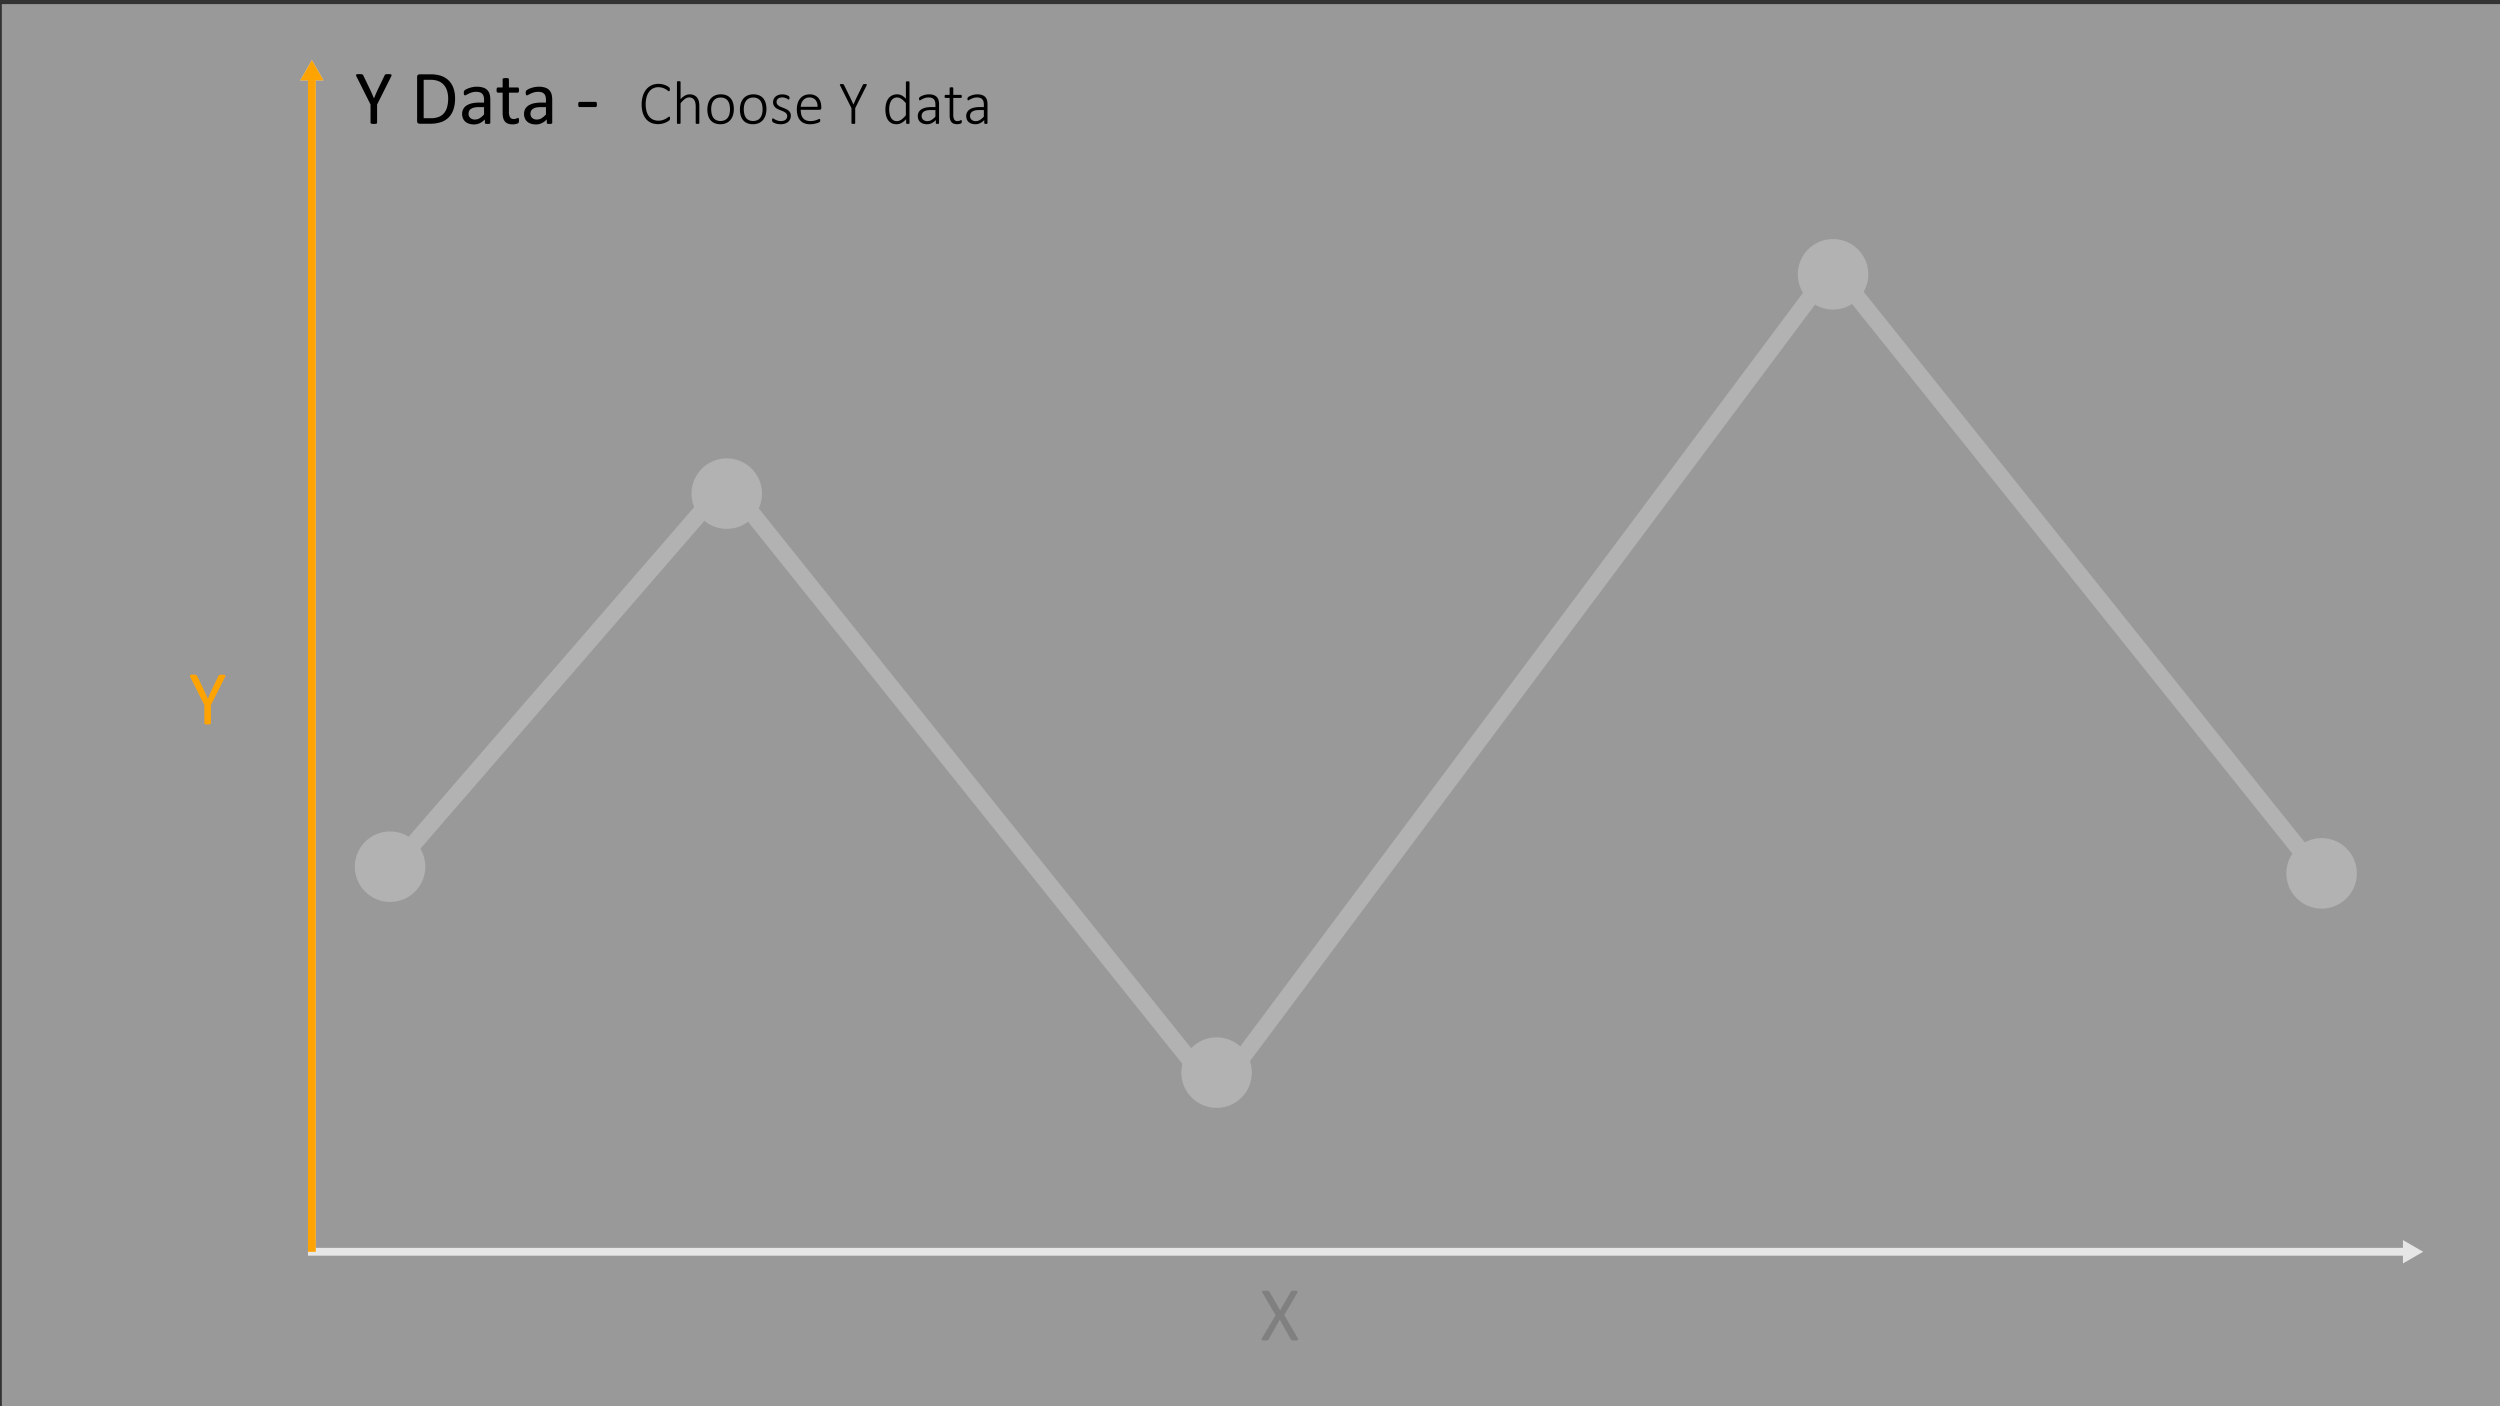 <svg id="Layer_1" data-name="Layer 1" xmlns="http://www.w3.org/2000/svg" viewBox="0 0 320 180"><rect x="0" y="0" width="320" height="180" fill="#333333" stroke="none"/><defs><style>.cls-1,.cls-5{fill:none;stroke-miterlimit:10;}.cls-1{stroke:#ccc;}.cls-2{fill:#ccc;}.cls-3{fill:#646464;}.cls-4{fill:#fff;opacity:0.5;}.cls-5{stroke:#ffa300;}.cls-6{fill:#ffa300;}</style></defs><polyline class="cls-1" points="39.921 9.854 39.921 160.226 308.013 160.226"/><polygon class="cls-2" points="38.425 10.291 39.921 7.701 41.417 10.291 38.425 10.291"/><polygon class="cls-2" points="307.575 161.722 310.166 160.226 307.575 158.73 307.575 161.722"/><path d="M166.095,171.248a.584.584,0,0,1,.075.171.097.097,0,0,1-.031.101.295.295,0,0,1-.144.049,2.39,2.39,0,0,1-.266.012c-.104,0-.185-.002-.244-.008a.507.507,0,0,1-.14-.026.227.227,0,0,1-.078-.046.243.243,0,0,1-.046-.071l-1.406-2.515-1.421,2.515a.342.342,0,0,1-.054.073.21.21,0,0,1-.081.047.599.599,0,0,1-.139.024c-.059.006-.137.008-.234.008a2.139,2.139,0,0,1-.254-.012.235.235,0,0,1-.13-.049.107.107,0,0,1-.024-.101.591.591,0,0,1,.076-.171l1.724-2.905-1.646-2.808a.817.817,0,0,1-.076-.174.096.096,0,0,1,.022-.102.228.228,0,0,1,.137-.047c.064-.007.154-.01.269-.01.098,0,.177.002.239.008a.67.67,0,0,1,.146.024.166.166,0,0,1,.078.049c.016.021.034.045.054.071l1.357,2.363,1.348-2.363a.693.693,0,0,1,.049-.071.159.159,0,0,1,.07-.049.515.515,0,0,1,.13-.024c.055-.006.13-.008.225-.008a2.094,2.094,0,0,1,.246.012.281.281,0,0,1,.137.047.101.101,0,0,1,.032.1.563.563,0,0,1-.068.174l-1.641,2.788Z"/><circle class="cls-3" cx="49.929" cy="110.937" r="4.513"/><circle class="cls-3" cx="93.024" cy="63.184" r="4.513"/><circle class="cls-3" cx="234.63" cy="35.112" r="4.513"/><circle class="cls-3" cx="155.722" cy="137.295" r="4.513"/><polygon class="cls-3" points="297.166 113.929 297.114 110.447 235.962 34.119 235.962 34.119 234.6 32.371 234.582 32.396 234.562 32.371 234.561 32.423 155.634 138.11 93.082 60.034 49.805 109.985 51.42 111.385 93.017 63.373 155.686 141.592 234.641 35.888 297.166 113.929"/><circle class="cls-3" cx="297.166" cy="111.791" r="4.513"/><rect class="cls-4" x="0.235" y="0.525" width="320" height="180"/><line class="cls-5" x1="39.921" y1="9.854" x2="39.921" y2="160.226"/><polygon class="cls-6" points="38.425 10.291 39.921 7.701 41.417 10.291 38.425 10.291"/><path d="M48.268,13.38v2.329a.119.119,0,0,1-.019.068.131.131,0,0,1-.068.047.857.857,0,0,1-.131.029,1.718,1.718,0,0,1-.4,0,.953.953,0,0,1-.131-.029.13.13,0,0,1-.07-.047.118.118,0,0,1-.02-.068V13.38L45.641,9.816a.827.827,0,0,1-.066-.176A.099.099,0,0,1,45.6,9.542a.235.235,0,0,1,.132-.044,2.517,2.517,0,0,1,.256-.01,2.186,2.186,0,0,1,.237.01.757.757,0,0,1,.144.027.164.164,0,0,1,.081.049.377.377,0,0,1,.051.08l.874,1.816q.122.259.243.542t.248.571h.01q.111-.278.23-.555t.241-.544L49.225,9.66a.247.247,0,0,1,.042-.083.16.16,0,0,1,.073-.051.584.584,0,0,1,.129-.027,1.765,1.765,0,0,1,.21-.01,2.516,2.516,0,0,1,.276.012.273.273,0,0,1,.139.047.096.096,0,0,1,.027.098.735.735,0,0,1-.066.171Z"/><path d="M58.249,12.584a4.427,4.427,0,0,1-.21,1.434,2.613,2.613,0,0,1-.613,1.016,2.544,2.544,0,0,1-.989.603,4.324,4.324,0,0,1-1.396.2H53.703A.345.345,0,0,1,53.49,15.76a.312.312,0,0,1-.1-.266V9.86a.311.311,0,0,1,.1-.266.346.346,0,0,1,.212-.076h1.431a3.944,3.944,0,0,1,1.387.213,2.523,2.523,0,0,1,.95.609,2.613,2.613,0,0,1,.581.965A3.867,3.867,0,0,1,58.249,12.584Zm-.884.034a3.442,3.442,0,0,0-.127-.954A2.048,2.048,0,0,0,56.84,10.9a1.835,1.835,0,0,0-.686-.503,2.708,2.708,0,0,0-1.069-.181H54.23v4.917h.864a3.006,3.006,0,0,0,1.02-.151,1.681,1.681,0,0,0,.693-.464,2.018,2.018,0,0,0,.417-.783A3.967,3.967,0,0,0,57.365,12.618Z"/><path d="M62.76,15.719a.103.103,0,0,1-.039.088.274.274,0,0,1-.107.044,1.021,1.021,0,0,1-.2.015,1.11,1.11,0,0,1-.203-.015.241.241,0,0,1-.11-.044.109.109,0,0,1-.034-.088V15.28a2.173,2.173,0,0,1-.642.478,1.696,1.696,0,0,1-.75.171,2.034,2.034,0,0,1-.627-.091,1.344,1.344,0,0,1-.478-.261,1.175,1.175,0,0,1-.308-.42,1.39,1.39,0,0,1-.11-.566,1.311,1.311,0,0,1,.151-.644,1.254,1.254,0,0,1,.435-.454,2.153,2.153,0,0,1,.693-.272,4.347,4.347,0,0,1,.923-.09H61.96v-.342a1.709,1.709,0,0,0-.054-.449.769.769,0,0,0-.173-.324.728.728,0,0,0-.31-.195,1.419,1.419,0,0,0-.469-.066,1.875,1.875,0,0,0-.535.07,2.978,2.978,0,0,0-.415.156c-.119.058-.218.109-.298.156a.404.404,0,0,1-.178.071.123.123,0,0,1-.068-.019.162.162,0,0,1-.051-.059.302.302,0,0,1-.032-.101.853.853,0,0,1-.01-.134.866.866,0,0,1,.017-.192.275.275,0,0,1,.083-.135,1.069,1.069,0,0,1,.227-.148,2.391,2.391,0,0,1,.371-.156,3.186,3.186,0,0,1,.459-.117,2.706,2.706,0,0,1,.503-.047,2.646,2.646,0,0,1,.806.107,1.308,1.308,0,0,1,.537.315,1.225,1.225,0,0,1,.298.516,2.489,2.489,0,0,1,.093.718ZM61.96,13.712H61.271a2.619,2.619,0,0,0-.576.056,1.221,1.221,0,0,0-.405.166.699.699,0,0,0-.237.264.798.798,0,0,0-.076.354.707.707,0,0,0,.217.544.855.855,0,0,0,.608.203,1.131,1.131,0,0,0,.588-.161,2.529,2.529,0,0,0,.569-.493Z"/><path d="M66.432,15.392a1.011,1.011,0,0,1-.02.225.255.255,0,0,1-.059.122.365.365,0,0,1-.117.073.909.909,0,0,1-.178.056c-.067.016-.138.027-.212.037a1.728,1.728,0,0,1-.225.015,1.681,1.681,0,0,1-.586-.091.932.932,0,0,1-.4-.273,1.125,1.125,0,0,1-.227-.463,2.73,2.73,0,0,1-.071-.662V11.862h-.615a.132.132,0,0,1-.117-.078.544.544,0,0,1-.044-.254.83.83,0,0,1,.012-.156.467.467,0,0,1,.032-.105.127.127,0,0,1,.051-.059.154.154,0,0,1,.071-.017h.61V10.148a.127.127,0,0,1,.017-.064.133.133,0,0,1,.064-.051.395.395,0,0,1,.124-.032,1.544,1.544,0,0,1,.195-.01,1.59,1.59,0,0,1,.2.01.367.367,0,0,1,.122.032.153.153,0,0,1,.064.051.112.112,0,0,1,.02.064v1.045H66.271a.14.14,0,0,1,.068.017.146.146,0,0,1,.051.059.341.341,0,0,1,.032.105,1.079,1.079,0,0,1,.01.156.544.544,0,0,1-.044.254.132.132,0,0,1-.117.078H65.143v2.451a1.395,1.395,0,0,0,.134.686.507.507,0,0,0,.481.232.881.881,0,0,0,.2-.021c.059-.016.111-.03.156-.047s.084-.031.117-.047a.236.236,0,0,1,.088-.021.097.097,0,0,1,.046.012.087.087,0,0,1,.034.047.529.529,0,0,1,.022.093A.94.94,0,0,1,66.432,15.392Z"/><path d="M70.685,15.719a.103.103,0,0,1-.039.088.274.274,0,0,1-.107.044,1.021,1.021,0,0,1-.2.015,1.11,1.11,0,0,1-.203-.015.242.242,0,0,1-.11-.044.109.109,0,0,1-.034-.088V15.28a2.173,2.173,0,0,1-.642.478,1.696,1.696,0,0,1-.75.171,2.034,2.034,0,0,1-.627-.091,1.344,1.344,0,0,1-.478-.261,1.175,1.175,0,0,1-.308-.42,1.39,1.39,0,0,1-.11-.566,1.31,1.31,0,0,1,.151-.644,1.253,1.253,0,0,1,.434-.454,2.153,2.153,0,0,1,.693-.272,4.347,4.347,0,0,1,.923-.09h.606v-.342a1.709,1.709,0,0,0-.054-.449.77.77,0,0,0-.173-.324.729.729,0,0,0-.31-.195,1.419,1.419,0,0,0-.469-.066,1.875,1.875,0,0,0-.535.07,2.978,2.978,0,0,0-.415.156c-.119.058-.218.109-.298.156a.404.404,0,0,1-.178.071.123.123,0,0,1-.068-.019.162.162,0,0,1-.051-.059.302.302,0,0,1-.032-.101.853.853,0,0,1-.01-.134.866.866,0,0,1,.017-.192.275.275,0,0,1,.083-.135,1.069,1.069,0,0,1,.227-.148,2.391,2.391,0,0,1,.371-.156,3.186,3.186,0,0,1,.459-.117,2.707,2.707,0,0,1,.503-.047,2.646,2.646,0,0,1,.806.107,1.308,1.308,0,0,1,.537.315,1.225,1.225,0,0,1,.298.516,2.489,2.489,0,0,1,.093.718Zm-.801-2.007h-.689a2.618,2.618,0,0,0-.576.056,1.221,1.221,0,0,0-.405.166.699.699,0,0,0-.237.264.798.798,0,0,0-.076.354.707.707,0,0,0,.217.544.855.855,0,0,0,.608.203,1.132,1.132,0,0,0,.588-.161,2.53,2.53,0,0,0,.569-.493Z"/><path d="M76.403,13.37a.555.555,0,0,1-.044.264.14.14,0,0,1-.127.073H74.191a.143.143,0,0,1-.132-.076.553.553,0,0,1-.044-.261.541.541,0,0,1,.044-.259.144.144,0,0,1,.132-.073H76.232a.168.168,0,0,1,.071.015.12.12,0,0,1,.054.057.381.381,0,0,1,.034.104A.821.821,0,0,1,76.403,13.37Z"/><path d="M85.76,15.149a.773.773,0,0,1-.004.078.37.37,0,0,1-.012.062.219.219,0,0,1-.021.051.32.32,0,0,1-.051.061,1.286,1.286,0,0,1-.162.121,2.003,2.003,0,0,1-.315.166,2.633,2.633,0,0,1-.435.141,2.344,2.344,0,0,1-.543.059,2.171,2.171,0,0,1-.863-.166,1.758,1.758,0,0,1-.658-.486,2.235,2.235,0,0,1-.418-.789,3.584,3.584,0,0,1-.146-1.07,3.648,3.648,0,0,1,.156-1.107,2.444,2.444,0,0,1,.44-.832,1.907,1.907,0,0,1,.68-.523,2.08,2.08,0,0,1,.877-.182,2.245,2.245,0,0,1,.44.043,2.64,2.64,0,0,1,.393.109,1.856,1.856,0,0,1,.322.152,1.123,1.123,0,0,1,.195.139A.479.479,0,0,1,85.7,11.25a.213.213,0,0,1,.021.053.4.4,0,0,1,.012.066.837.837,0,0,1,.004.084.689.689,0,0,1-.006.096.246.246,0,0,1-.019.07.126.126,0,0,1-.033.045.071.071,0,0,1-.047.016.289.289,0,0,1-.154-.08,2.426,2.426,0,0,0-.262-.178,2.067,2.067,0,0,0-.397-.178,1.725,1.725,0,0,0-.559-.08,1.492,1.492,0,0,0-.652.142,1.409,1.409,0,0,0-.51.42,2.065,2.065,0,0,0-.332.684,3.715,3.715,0,0,0-.01,1.828,1.894,1.894,0,0,0,.316.658,1.357,1.357,0,0,0,.512.408,1.633,1.633,0,0,0,.691.141,1.716,1.716,0,0,0,.553-.08,2.221,2.221,0,0,0,.404-.178,2.983,2.983,0,0,0,.275-.178.324.324,0,0,1,.166-.08.069.069,0,0,1,.039.01.071.071,0,0,1,.025.035.329.329,0,0,1,.016.068A.791.791,0,0,1,85.76,15.149Z"/><path d="M89.514,15.758a.081.081,0,0,1-.012.043.083.083,0,0,1-.037.031.284.284,0,0,1-.07.02.708.708,0,0,1-.111.008.74.74,0,0,1-.115-.008.283.283,0,0,1-.07-.02.082.082,0,0,1-.037-.031.081.081,0,0,1-.012-.043V13.661a2.294,2.294,0,0,0-.051-.533,1.05,1.05,0,0,0-.152-.352.696.696,0,0,0-.26-.227.804.804,0,0,0-.369-.08.924.924,0,0,0-.539.191,2.949,2.949,0,0,0-.566.562v2.535a.078.078,0,0,1-.049.074.283.283,0,0,1-.07.02.741.741,0,0,1-.115.008.709.709,0,0,1-.111-.008.316.316,0,0,1-.072-.02.071.071,0,0,1-.037-.031.095.095,0,0,1-.01-.043V10.492a.095.095,0,0,1,.01-.043.078.078,0,0,1,.037-.033.239.239,0,0,1,.072-.019.88.88,0,0,1,.111-.006.921.921,0,0,1,.115.006.217.217,0,0,1,.07.019A.092.092,0,0,1,87.1,10.45a.081.081,0,0,1,.012.043V12.7a2.116,2.116,0,0,1,.578-.471,1.238,1.238,0,0,1,.578-.15,1.319,1.319,0,0,1,.586.117,1.036,1.036,0,0,1,.385.316,1.288,1.288,0,0,1,.211.465,2.748,2.748,0,0,1,.065.641Z"/><path d="M93.932,13.953a2.642,2.642,0,0,1-.109.777,1.771,1.771,0,0,1-.326.617,1.48,1.48,0,0,1-.541.408,1.816,1.816,0,0,1-.754.146,1.862,1.862,0,0,1-.725-.131,1.367,1.367,0,0,1-.52-.375,1.605,1.605,0,0,1-.312-.592,2.755,2.755,0,0,1-.103-.785,2.673,2.673,0,0,1,.107-.777,1.721,1.721,0,0,1,.324-.615,1.48,1.48,0,0,1,.541-.404,1.842,1.842,0,0,1,.758-.145,1.881,1.881,0,0,1,.725.129,1.34,1.34,0,0,1,.518.373,1.639,1.639,0,0,1,.312.592A2.686,2.686,0,0,1,93.932,13.953Zm-.492.043a2.743,2.743,0,0,0-.059-.574,1.41,1.41,0,0,0-.195-.482.981.981,0,0,0-.367-.332,1.21,1.21,0,0,0-.574-.123,1.232,1.232,0,0,0-.547.113,1.008,1.008,0,0,0-.377.314,1.378,1.378,0,0,0-.217.475,2.368,2.368,0,0,0-.07.59,2.778,2.778,0,0,0,.059.58,1.387,1.387,0,0,0,.195.482.98.98,0,0,0,.367.328,1.399,1.399,0,0,0,1.121.008,1.012,1.012,0,0,0,.377-.312A1.359,1.359,0,0,0,93.37,14.59,2.382,2.382,0,0,0,93.44,13.996Z"/><path d="M98.104,13.953a2.642,2.642,0,0,1-.109.777,1.771,1.771,0,0,1-.326.617,1.48,1.48,0,0,1-.541.408,1.816,1.816,0,0,1-.754.146,1.862,1.862,0,0,1-.725-.131,1.367,1.367,0,0,1-.52-.375,1.605,1.605,0,0,1-.312-.592,2.755,2.755,0,0,1-.103-.785,2.673,2.673,0,0,1,.107-.777,1.724,1.724,0,0,1,.324-.615,1.481,1.481,0,0,1,.541-.404,1.842,1.842,0,0,1,.758-.145,1.881,1.881,0,0,1,.725.129,1.34,1.34,0,0,1,.518.373,1.642,1.642,0,0,1,.312.592A2.686,2.686,0,0,1,98.104,13.953Zm-.492.043a2.736,2.736,0,0,0-.059-.574,1.408,1.408,0,0,0-.195-.482.98.98,0,0,0-.367-.332,1.21,1.21,0,0,0-.574-.123,1.232,1.232,0,0,0-.547.113,1.007,1.007,0,0,0-.377.314,1.376,1.376,0,0,0-.217.475,2.364,2.364,0,0,0-.07.59,2.778,2.778,0,0,0,.059.58,1.385,1.385,0,0,0,.195.482.98.98,0,0,0,.367.328,1.399,1.399,0,0,0,1.121.008,1.011,1.011,0,0,0,.377-.312,1.355,1.355,0,0,0,.217-.473A2.378,2.378,0,0,0,97.612,13.996Z"/><path d="M101.225,14.817a1.065,1.065,0,0,1-.094.455.956.956,0,0,1-.268.342,1.226,1.226,0,0,1-.416.215,1.811,1.811,0,0,1-.535.074,1.978,1.978,0,0,1-.348-.029,2.016,2.016,0,0,1-.297-.074,1.373,1.373,0,0,1-.225-.096.752.752,0,0,1-.135-.09.228.228,0,0,1-.062-.098.501.501,0,0,1-.019-.156.448.448,0,0,1,.008-.09.356.356,0,0,1,.019-.066.089.089,0,0,1,.031-.041.076.076,0,0,1,.043-.014.265.265,0,0,1,.125.055c.055.036.123.076.205.119a1.844,1.844,0,0,0,.293.119,1.293,1.293,0,0,0,.393.055,1.274,1.274,0,0,0,.328-.039.788.788,0,0,0,.258-.117.531.531,0,0,0,.17-.201.64.64,0,0,0,.061-.287.475.475,0,0,0-.078-.277.748.748,0,0,0-.205-.197,1.603,1.603,0,0,0-.289-.148c-.108-.043-.219-.087-.332-.133s-.224-.096-.332-.15a1.266,1.266,0,0,1-.289-.199.87.87,0,0,1-.283-.676.974.974,0,0,1,.07-.361.898.898,0,0,1,.217-.318,1.091,1.091,0,0,1,.375-.227,1.526,1.526,0,0,1,.541-.086,1.597,1.597,0,0,1,.264.021,1.643,1.643,0,0,1,.238.057,1.215,1.215,0,0,1,.185.076.909.909,0,0,1,.119.072.226.226,0,0,1,.055.053.152.152,0,0,1,.02.045.418.418,0,0,1,.01.057.727.727,0,0,1,.004.08.542.542,0,0,1-.006.084.281.281,0,0,1-.018.064.096.096,0,0,1-.029.041.067.067,0,0,1-.041.014.2.2,0,0,1-.094-.043,1.486,1.486,0,0,0-.164-.094,1.514,1.514,0,0,0-.242-.094,1.123,1.123,0,0,0-.324-.043,1.101,1.101,0,0,0-.322.043.628.628,0,0,0-.229.121.495.495,0,0,0-.135.184.586.586,0,0,0-.045.23.509.509,0,0,0,.078.289.741.741,0,0,0,.207.203,1.585,1.585,0,0,0,.293.152c.109.044.221.089.334.133s.225.093.334.146a1.338,1.338,0,0,1,.293.193.869.869,0,0,1,.207.272A.851.851,0,0,1,101.225,14.817Z"/><path d="M105.124,13.809a.223.223,0,0,1-.074.193.25.25,0,0,1-.144.053h-2.41a2.518,2.518,0,0,0,.064.594,1.175,1.175,0,0,0,.213.455.959.959,0,0,0,.387.291,1.5,1.5,0,0,0,.586.102,2.087,2.087,0,0,0,.441-.043,2.533,2.533,0,0,0,.338-.096c.095-.035.173-.067.234-.096a.379.379,0,0,1,.131-.043.078.078,0,0,1,.074.049.234.234,0,0,1,.018.064.682.682,0,0,1,.006.098.354.354,0,0,1-.004.053.408.408,0,0,1-.01.047.154.154,0,0,1-.018.041.199.199,0,0,1-.031.039.589.589,0,0,1-.121.068,1.83,1.83,0,0,1-.266.098,3.746,3.746,0,0,1-.381.088,2.603,2.603,0,0,1-.467.039,1.995,1.995,0,0,1-.727-.123,1.361,1.361,0,0,1-.531-.363,1.593,1.593,0,0,1-.326-.596,2.764,2.764,0,0,1-.111-.824,2.608,2.608,0,0,1,.115-.805,1.711,1.711,0,0,1,.33-.604,1.423,1.423,0,0,1,.517-.379,1.686,1.686,0,0,1,.674-.131,1.578,1.578,0,0,1,.68.133,1.304,1.304,0,0,1,.463.357,1.443,1.443,0,0,1,.266.521,2.284,2.284,0,0,1,.084.625Zm-.48-.137a1.271,1.271,0,0,0-.258-.879.974.974,0,0,0-.785-.316,1.018,1.018,0,0,0-.807.363,1.171,1.171,0,0,0-.213.381,1.644,1.644,0,0,0-.086.451Z"/><path d="M109.467,13.844v1.914a.081.081,0,0,1-.012.043.083.083,0,0,1-.039.031.313.313,0,0,1-.074.02.75.75,0,0,1-.113.008.741.741,0,0,1-.115-.008.359.359,0,0,1-.074-.02.082.082,0,0,1-.041-.031.081.081,0,0,1-.012-.043v-1.914l-1.453-2.902a.322.322,0,0,1-.031-.094.061.061,0,0,1,.018-.055.14.14,0,0,1,.072-.027.916.916,0,0,1,.129-.008,1.313,1.313,0,0,1,.139.006.387.387,0,0,1,.086.018.109.109,0,0,1,.049.031.331.331,0,0,1,.031.047l.773,1.574q.109.223.217.461l.217.48h.008q.102-.23.207-.465t.215-.465l.781-1.586a.195.195,0,0,1,.027-.047.111.111,0,0,1,.043-.031.276.276,0,0,1,.072-.018.878.878,0,0,1,.111-.006,1.256,1.256,0,0,1,.152.008.148.148,0,0,1,.082.029.064.064,0,0,1,.02.057.283.283,0,0,1-.031.09Z"/><path d="M116.416,15.758a.105.105,0,0,1-.01.047.07.07,0,0,1-.035.031.241.241,0,0,1-.064.018.675.675,0,0,1-.098.006.755.755,0,0,1-.103-.006.241.241,0,0,1-.066-.018.097.097,0,0,1-.039-.031.077.077,0,0,1-.014-.047V15.25a2.515,2.515,0,0,1-.582.478,1.286,1.286,0,0,1-.656.174,1.338,1.338,0,0,1-.652-.148,1.241,1.241,0,0,1-.439-.402,1.774,1.774,0,0,1-.248-.596,3.239,3.239,0,0,1-.078-.725,3.116,3.116,0,0,1,.098-.811,1.779,1.779,0,0,1,.289-.615,1.292,1.292,0,0,1,.473-.391,1.48,1.48,0,0,1,.652-.137,1.224,1.224,0,0,1,.586.143,2.051,2.051,0,0,1,.523.42V10.512a.095.095,0,0,1,.01-.043.071.071,0,0,1,.037-.031.315.315,0,0,1,.072-.019.697.697,0,0,1,.111-.008.729.729,0,0,1,.115.008.284.284,0,0,1,.07.019.082.082,0,0,1,.037.031.081.081,0,0,1,.012.043Zm-.465-2.551a2.866,2.866,0,0,0-.565-.543.986.986,0,0,0-.568-.188.805.805,0,0,0-.461.129,1.007,1.007,0,0,0-.312.34,1.61,1.61,0,0,0-.176.477,2.643,2.643,0,0,0-.055.539,3.42,3.42,0,0,0,.047.57,1.656,1.656,0,0,0,.16.494.954.954,0,0,0,.301.348.802.802,0,0,0,.469.131.951.951,0,0,0,.274-.039,1.098,1.098,0,0,0,.273-.129,1.96,1.96,0,0,0,.291-.232,3.788,3.788,0,0,0,.322-.353Z"/><path d="M120.198,15.758a.075.075,0,0,1-.025.061.159.159,0,0,1-.066.031.485.485,0,0,1-.111.01.542.542,0,0,1-.113-.01.163.163,0,0,1-.072-.031.075.075,0,0,1-.025-.061v-.395a1.78,1.78,0,0,1-.525.398,1.338,1.338,0,0,1-.596.141,1.606,1.606,0,0,1-.498-.072,1.044,1.044,0,0,1-.373-.207.903.903,0,0,1-.234-.326,1.081,1.081,0,0,1-.082-.43.981.981,0,0,1,.465-.871,1.648,1.648,0,0,1,.535-.217,3.107,3.107,0,0,1,.695-.072h.562v-.305a1.546,1.546,0,0,0-.047-.4.698.698,0,0,0-.152-.291.646.646,0,0,0-.273-.176,1.252,1.252,0,0,0-.41-.059,1.446,1.446,0,0,0-.422.057,2.116,2.116,0,0,0-.328.127c-.094.047-.171.089-.232.127a.307.307,0,0,1-.131.057.122.122,0,0,1-.043-.008.067.067,0,0,1-.033-.029.146.146,0,0,1-.02-.055.474.474,0,0,1-.006-.08.582.582,0,0,1,.012-.131.21.21,0,0,1,.06-.098.774.774,0,0,1,.174-.115,2.174,2.174,0,0,1,.287-.123,2.348,2.348,0,0,1,.35-.092,2.025,2.025,0,0,1,.375-.035,1.862,1.862,0,0,1,.613.088,1,1,0,0,1,.404.252.947.947,0,0,1,.221.404,2.042,2.042,0,0,1,.066.545Zm-.465-1.668h-.644a2.1,2.1,0,0,0-.492.051,1.036,1.036,0,0,0-.351.148.629.629,0,0,0-.209.234.691.691,0,0,0-.068.312.636.636,0,0,0,.193.486.765.765,0,0,0,.545.182.999.999,0,0,0,.518-.143,2.294,2.294,0,0,0,.51-.439Z"/><path d="M123.112,15.547a.524.524,0,0,1-.014.133.176.176,0,0,1-.043.08.283.283,0,0,1-.086.055.761.761,0,0,1-.131.043,1.486,1.486,0,0,1-.156.027,1.295,1.295,0,0,1-.16.01,1.249,1.249,0,0,1-.445-.07.71.71,0,0,1-.301-.213.887.887,0,0,1-.17-.361,2.214,2.214,0,0,1-.053-.516V12.536h-.527a.098.098,0,0,1-.086-.049.272.272,0,0,1-.031-.146.421.421,0,0,1,.008-.088.202.202,0,0,1,.024-.062.104.104,0,0,1,.037-.037.1.1,0,0,1,.049-.012h.527v-.867a.096.096,0,0,1,.01-.043.079.079,0,0,1,.037-.033.239.239,0,0,1,.072-.02.882.882,0,0,1,.111-.006.924.924,0,0,1,.115.006.218.218,0,0,1,.07.02.092.092,0,0,1,.037.033.081.081,0,0,1,.012.043v.867h.977a.101.101,0,0,1,.049.012.106.106,0,0,1,.037.037.202.202,0,0,1,.023.062.414.414,0,0,1,.008.088.262.262,0,0,1-.033.146.099.099,0,0,1-.084.049h-.977v2.137a1.308,1.308,0,0,0,.115.613.436.436,0,0,0,.42.211.701.701,0,0,0,.17-.019,1.047,1.047,0,0,0,.135-.043c.039-.016.072-.03.1-.043a.177.177,0,0,1,.072-.02.081.081,0,0,1,.035.008.056.056,0,0,1,.025.029.241.241,0,0,1,.016.055A.499.499,0,0,1,123.112,15.547Z"/><path d="M126.397,15.758a.075.075,0,0,1-.025.061.159.159,0,0,1-.066.031.484.484,0,0,1-.111.01.542.542,0,0,1-.113-.01.163.163,0,0,1-.072-.031.075.075,0,0,1-.025-.061v-.395a1.779,1.779,0,0,1-.525.398,1.338,1.338,0,0,1-.596.141,1.606,1.606,0,0,1-.498-.072,1.044,1.044,0,0,1-.373-.207.905.905,0,0,1-.234-.326,1.081,1.081,0,0,1-.082-.43.981.981,0,0,1,.465-.871,1.648,1.648,0,0,1,.535-.217,3.108,3.108,0,0,1,.695-.072h.562v-.305a1.545,1.545,0,0,0-.047-.4.698.698,0,0,0-.152-.291.646.646,0,0,0-.273-.176,1.251,1.251,0,0,0-.41-.059,1.445,1.445,0,0,0-.422.057,2.118,2.118,0,0,0-.328.127c-.094.047-.171.089-.232.127a.308.308,0,0,1-.131.057.122.122,0,0,1-.043-.008.067.067,0,0,1-.033-.029.146.146,0,0,1-.019-.055.473.473,0,0,1-.006-.08.582.582,0,0,1,.012-.131.21.21,0,0,1,.061-.098.77.77,0,0,1,.174-.115,2.174,2.174,0,0,1,.287-.123,2.348,2.348,0,0,1,.35-.092,2.025,2.025,0,0,1,.375-.035,1.862,1.862,0,0,1,.613.088.999.999,0,0,1,.404.252.946.946,0,0,1,.221.404,2.042,2.042,0,0,1,.066.545Zm-.465-1.668h-.645a2.1,2.1,0,0,0-.492.051,1.036,1.036,0,0,0-.351.148.629.629,0,0,0-.209.234.691.691,0,0,0-.068.312.636.636,0,0,0,.193.486.765.765,0,0,0,.545.182.999.999,0,0,0,.518-.143,2.295,2.295,0,0,0,.51-.439Z"/><path class="cls-6" d="M27.001,90.25v2.33a.12.12,0,0,1-.02.068.131.131,0,0,1-.068.047,1.192,1.192,0,0,1-.131.029,1.719,1.719,0,0,1-.4,0c-.053-.01-.097-.02-.131-.029a.13.13,0,0,1-.07-.047.12.12,0,0,1-.02-.068V90.25L24.374,86.686a.791.791,0,0,1-.066-.176.1.1,0,0,1,.024-.098.236.236,0,0,1,.132-.043,2.283,2.283,0,0,1,.256-.01,1.979,1.979,0,0,1,.237.01.692.692,0,0,1,.144.027.158.158,0,0,1,.081.049.335.335,0,0,1,.051.08l.874,1.816c.081.172.162.353.243.541.081.19.163.379.248.572h.01c.074-.186.151-.371.23-.555s.16-.365.241-.545L27.958,86.53A.242.242,0,0,1,28,86.448a.147.147,0,0,1,.073-.051.536.536,0,0,1,.129-.027,1.594,1.594,0,0,1,.21-.01,2.516,2.516,0,0,1,.276.012.255.255,0,0,1,.139.047.095.095,0,0,1,.027.098.728.728,0,0,1-.066.17Z"/></svg>